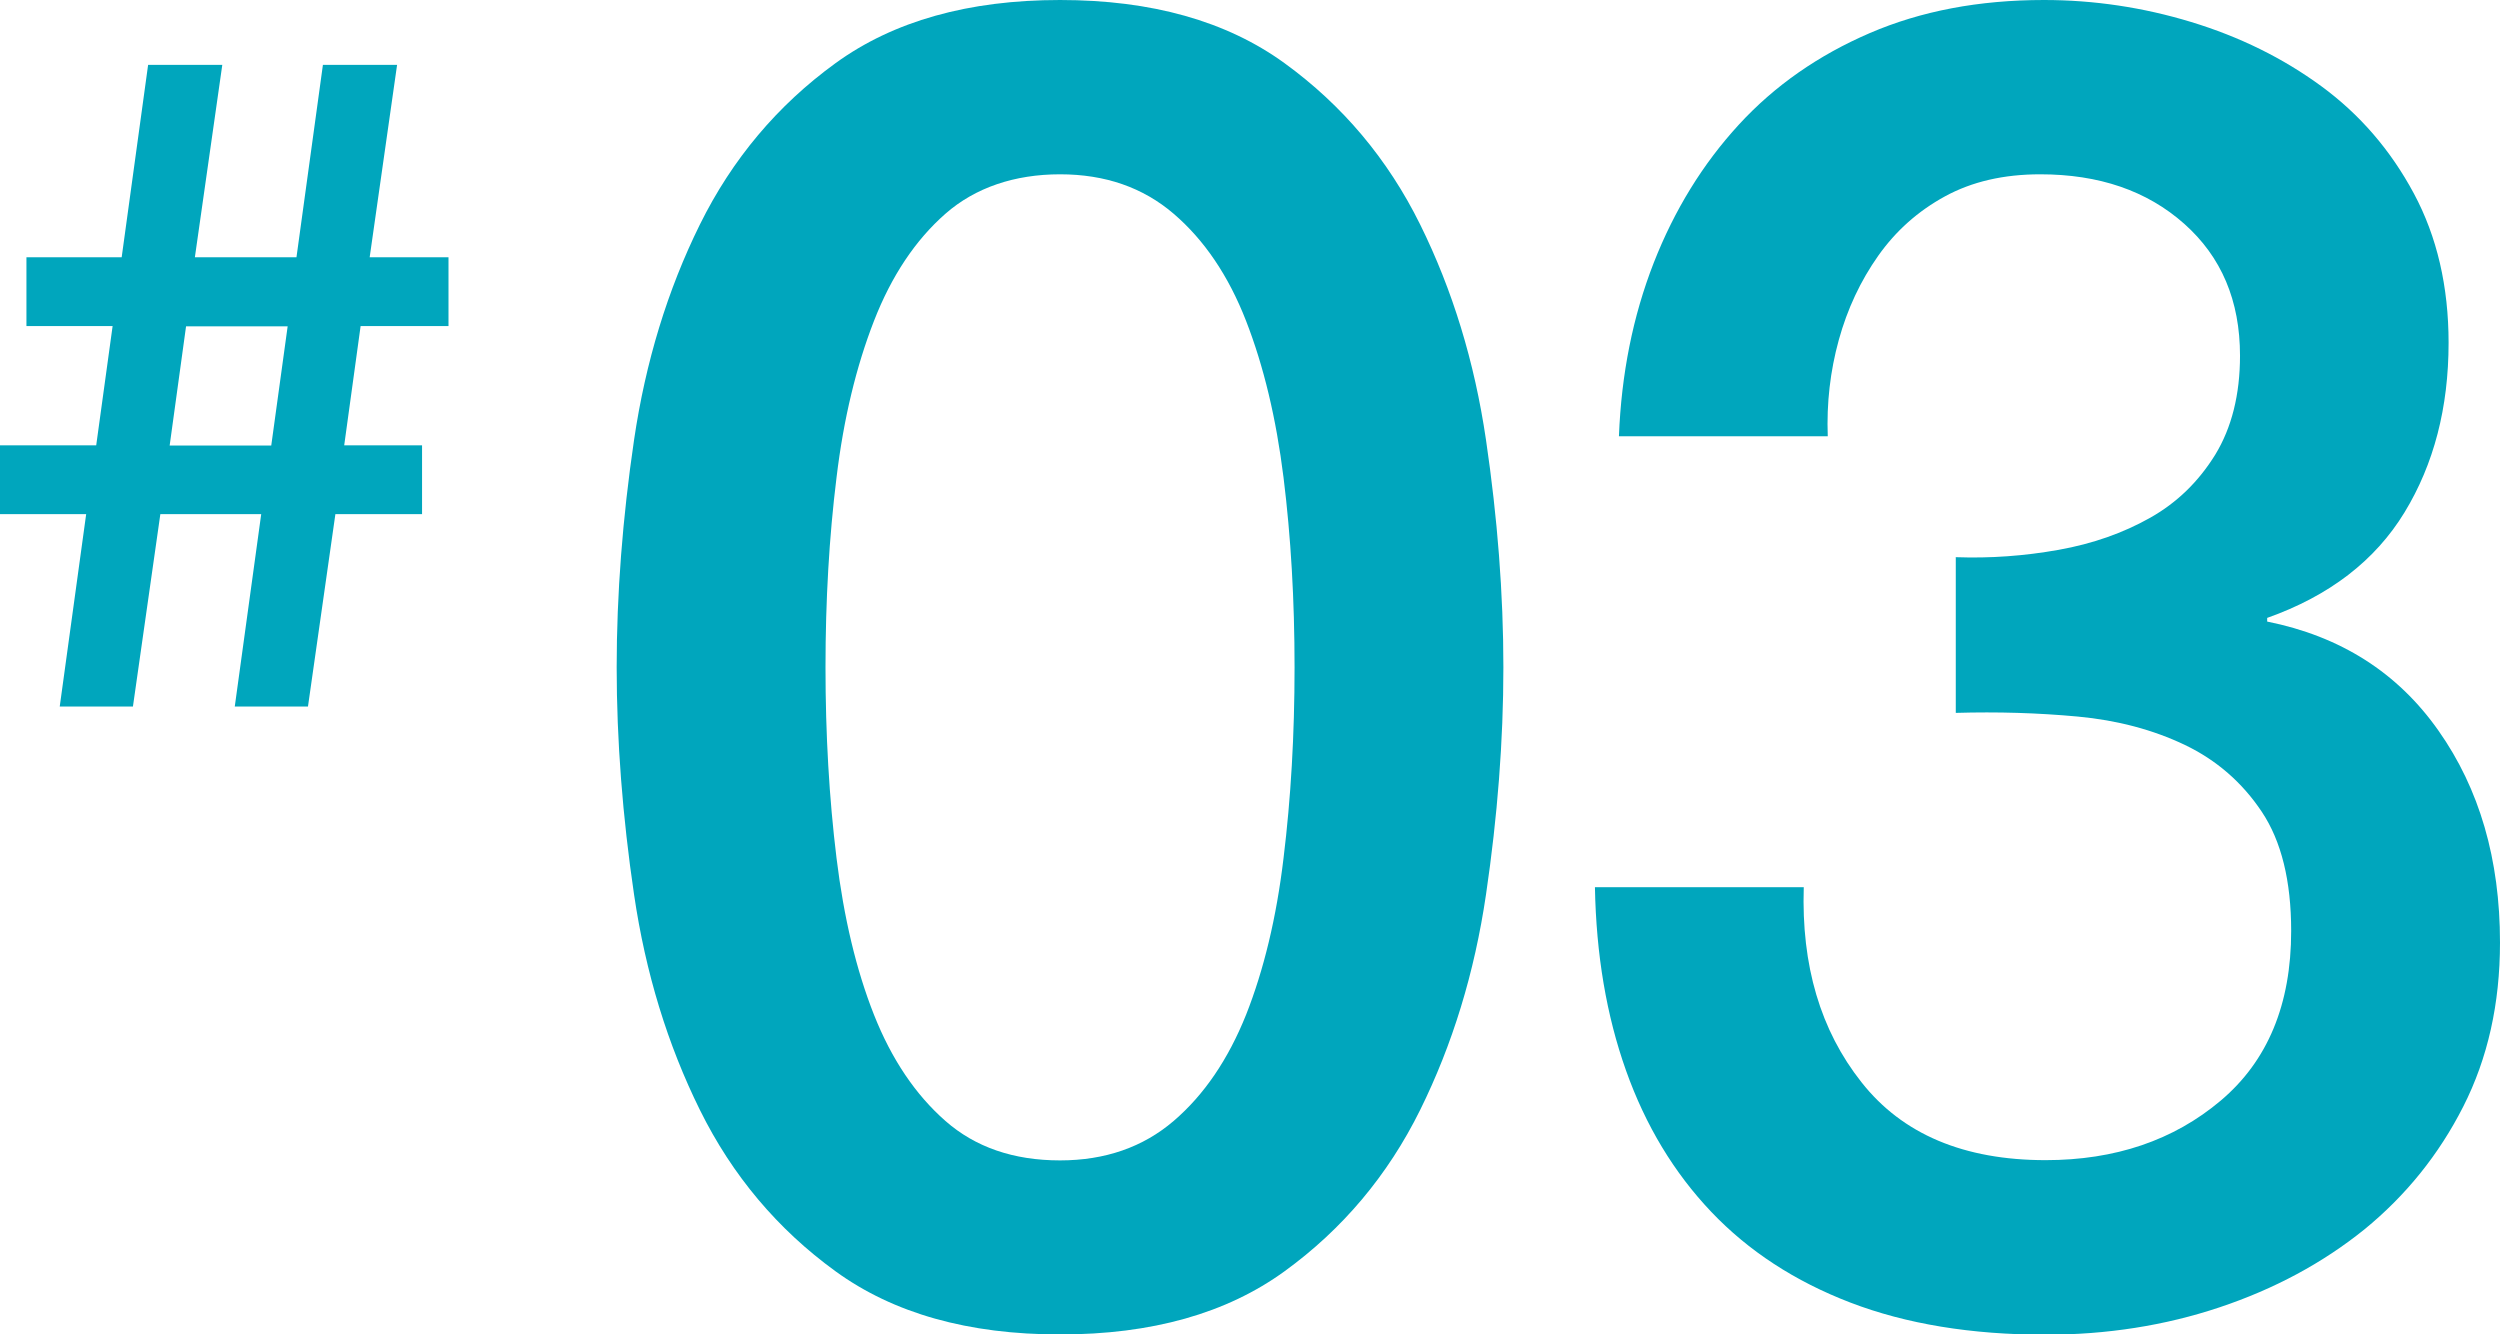 <?xml version="1.0" encoding="UTF-8"?>
<svg id="_レイヤー_2" data-name="レイヤー 2" xmlns="http://www.w3.org/2000/svg" width="102.12" height="54.51" viewBox="0 0 102.12 54.51">
  <defs>
    <style>
      .cls-1 {
        fill: #00a6bd;
      }
    </style>
  </defs>
  <g id="_レイヤー_4" data-name="レイヤー 4">
    <g>
      <path class="cls-1" d="M17.25,21h-3.55l-1.12,7.86h-2.99l1.08-7.86h-4.12l-1.12,7.86h-2.99l1.08-7.86H0v-2.81h3.93l.67-4.87H1.08v-2.81h3.89l1.08-7.86h3.03l-1.12,7.86h4.15l1.08-7.86h3.03l-1.12,7.86h3.22v2.81h-3.59l-.67,4.87h3.18v2.81ZM7.6,13.33l-.67,4.87h4.15l.67-4.87h-4.15Z"/>
      <g>
        <path class="cls-1" d="M43.3,0c3.74,0,6.8.86,9.17,2.58,2.37,1.72,4.22,3.92,5.54,6.59,1.32,2.67,2.22,5.6,2.69,8.8.47,3.2.71,6.29.71,9.29s-.24,6.09-.71,9.28c-.47,3.2-1.37,6.13-2.69,8.8-1.32,2.67-3.17,4.87-5.54,6.59-2.37,1.72-5.42,2.58-9.17,2.58s-6.8-.86-9.17-2.58c-2.37-1.72-4.22-3.92-5.54-6.59-1.32-2.67-2.22-5.6-2.69-8.8-.47-3.19-.71-6.29-.71-9.28s.24-6.09.71-9.29c.47-3.19,1.37-6.13,2.69-8.8,1.32-2.67,3.17-4.87,5.54-6.59,2.37-1.72,5.43-2.58,9.17-2.58ZM43.3,47.4c1.84,0,3.39-.54,4.64-1.61s2.23-2.52,2.96-4.34c.72-1.82,1.24-3.96,1.53-6.4.3-2.45.45-5.04.45-7.79s-.15-5.33-.45-7.75c-.3-2.42-.81-4.55-1.53-6.4-.72-1.85-1.71-3.31-2.96-4.38-1.25-1.07-2.79-1.61-4.64-1.61s-3.46.54-4.68,1.61c-1.22,1.07-2.2,2.53-2.92,4.38-.72,1.85-1.24,3.98-1.53,6.4-.3,2.42-.45,5-.45,7.75s.15,5.34.45,7.79c.3,2.45.81,4.58,1.53,6.4.72,1.82,1.7,3.27,2.92,4.34s2.78,1.61,4.68,1.61Z"/>
        <path class="cls-1" d="M79.9,22.76c1.4.05,2.79-.05,4.19-.3,1.4-.25,2.64-.69,3.74-1.31,1.1-.62,1.98-1.48,2.66-2.58.67-1.1,1.01-2.45,1.01-4.04,0-2.25-.76-4.04-2.28-5.39-1.52-1.35-3.48-2.02-5.88-2.02-1.5,0-2.79.3-3.89.9-1.1.6-2.01,1.41-2.73,2.43-.72,1.02-1.26,2.17-1.61,3.44-.35,1.27-.5,2.58-.45,3.93h-8.53c.1-2.55.57-4.9,1.42-7.08.85-2.17,2.01-4.05,3.48-5.65,1.47-1.6,3.26-2.84,5.35-3.74,2.09-.9,4.46-1.35,7.11-1.35,2.04,0,4.05.3,6.02.9,1.97.6,3.74,1.47,5.31,2.62,1.57,1.15,2.83,2.61,3.78,4.38.95,1.77,1.42,3.81,1.42,6.1,0,2.65-.6,4.96-1.8,6.93-1.2,1.97-3.07,3.41-5.61,4.31v.15c2.99.6,5.33,2.08,7,4.46,1.67,2.37,2.51,5.25,2.51,8.65,0,2.5-.5,4.73-1.5,6.7-1,1.97-2.35,3.64-4.04,5.02-1.7,1.37-3.67,2.43-5.91,3.18s-4.62,1.12-7.11,1.12c-3.04,0-5.7-.44-7.97-1.31-2.27-.87-4.17-2.11-5.69-3.71-1.52-1.6-2.68-3.52-3.48-5.77s-1.22-4.74-1.27-7.49h8.53c-.1,3.2.68,5.85,2.36,7.97,1.67,2.12,4.18,3.18,7.52,3.18,2.84,0,5.23-.81,7.15-2.43,1.92-1.62,2.88-3.93,2.88-6.93,0-2.05-.4-3.67-1.2-4.87-.8-1.2-1.85-2.11-3.14-2.73-1.3-.62-2.76-1.01-4.38-1.16s-3.28-.2-4.98-.15v-6.37Z"/>
      </g>
    </g>
  </g>
</svg>